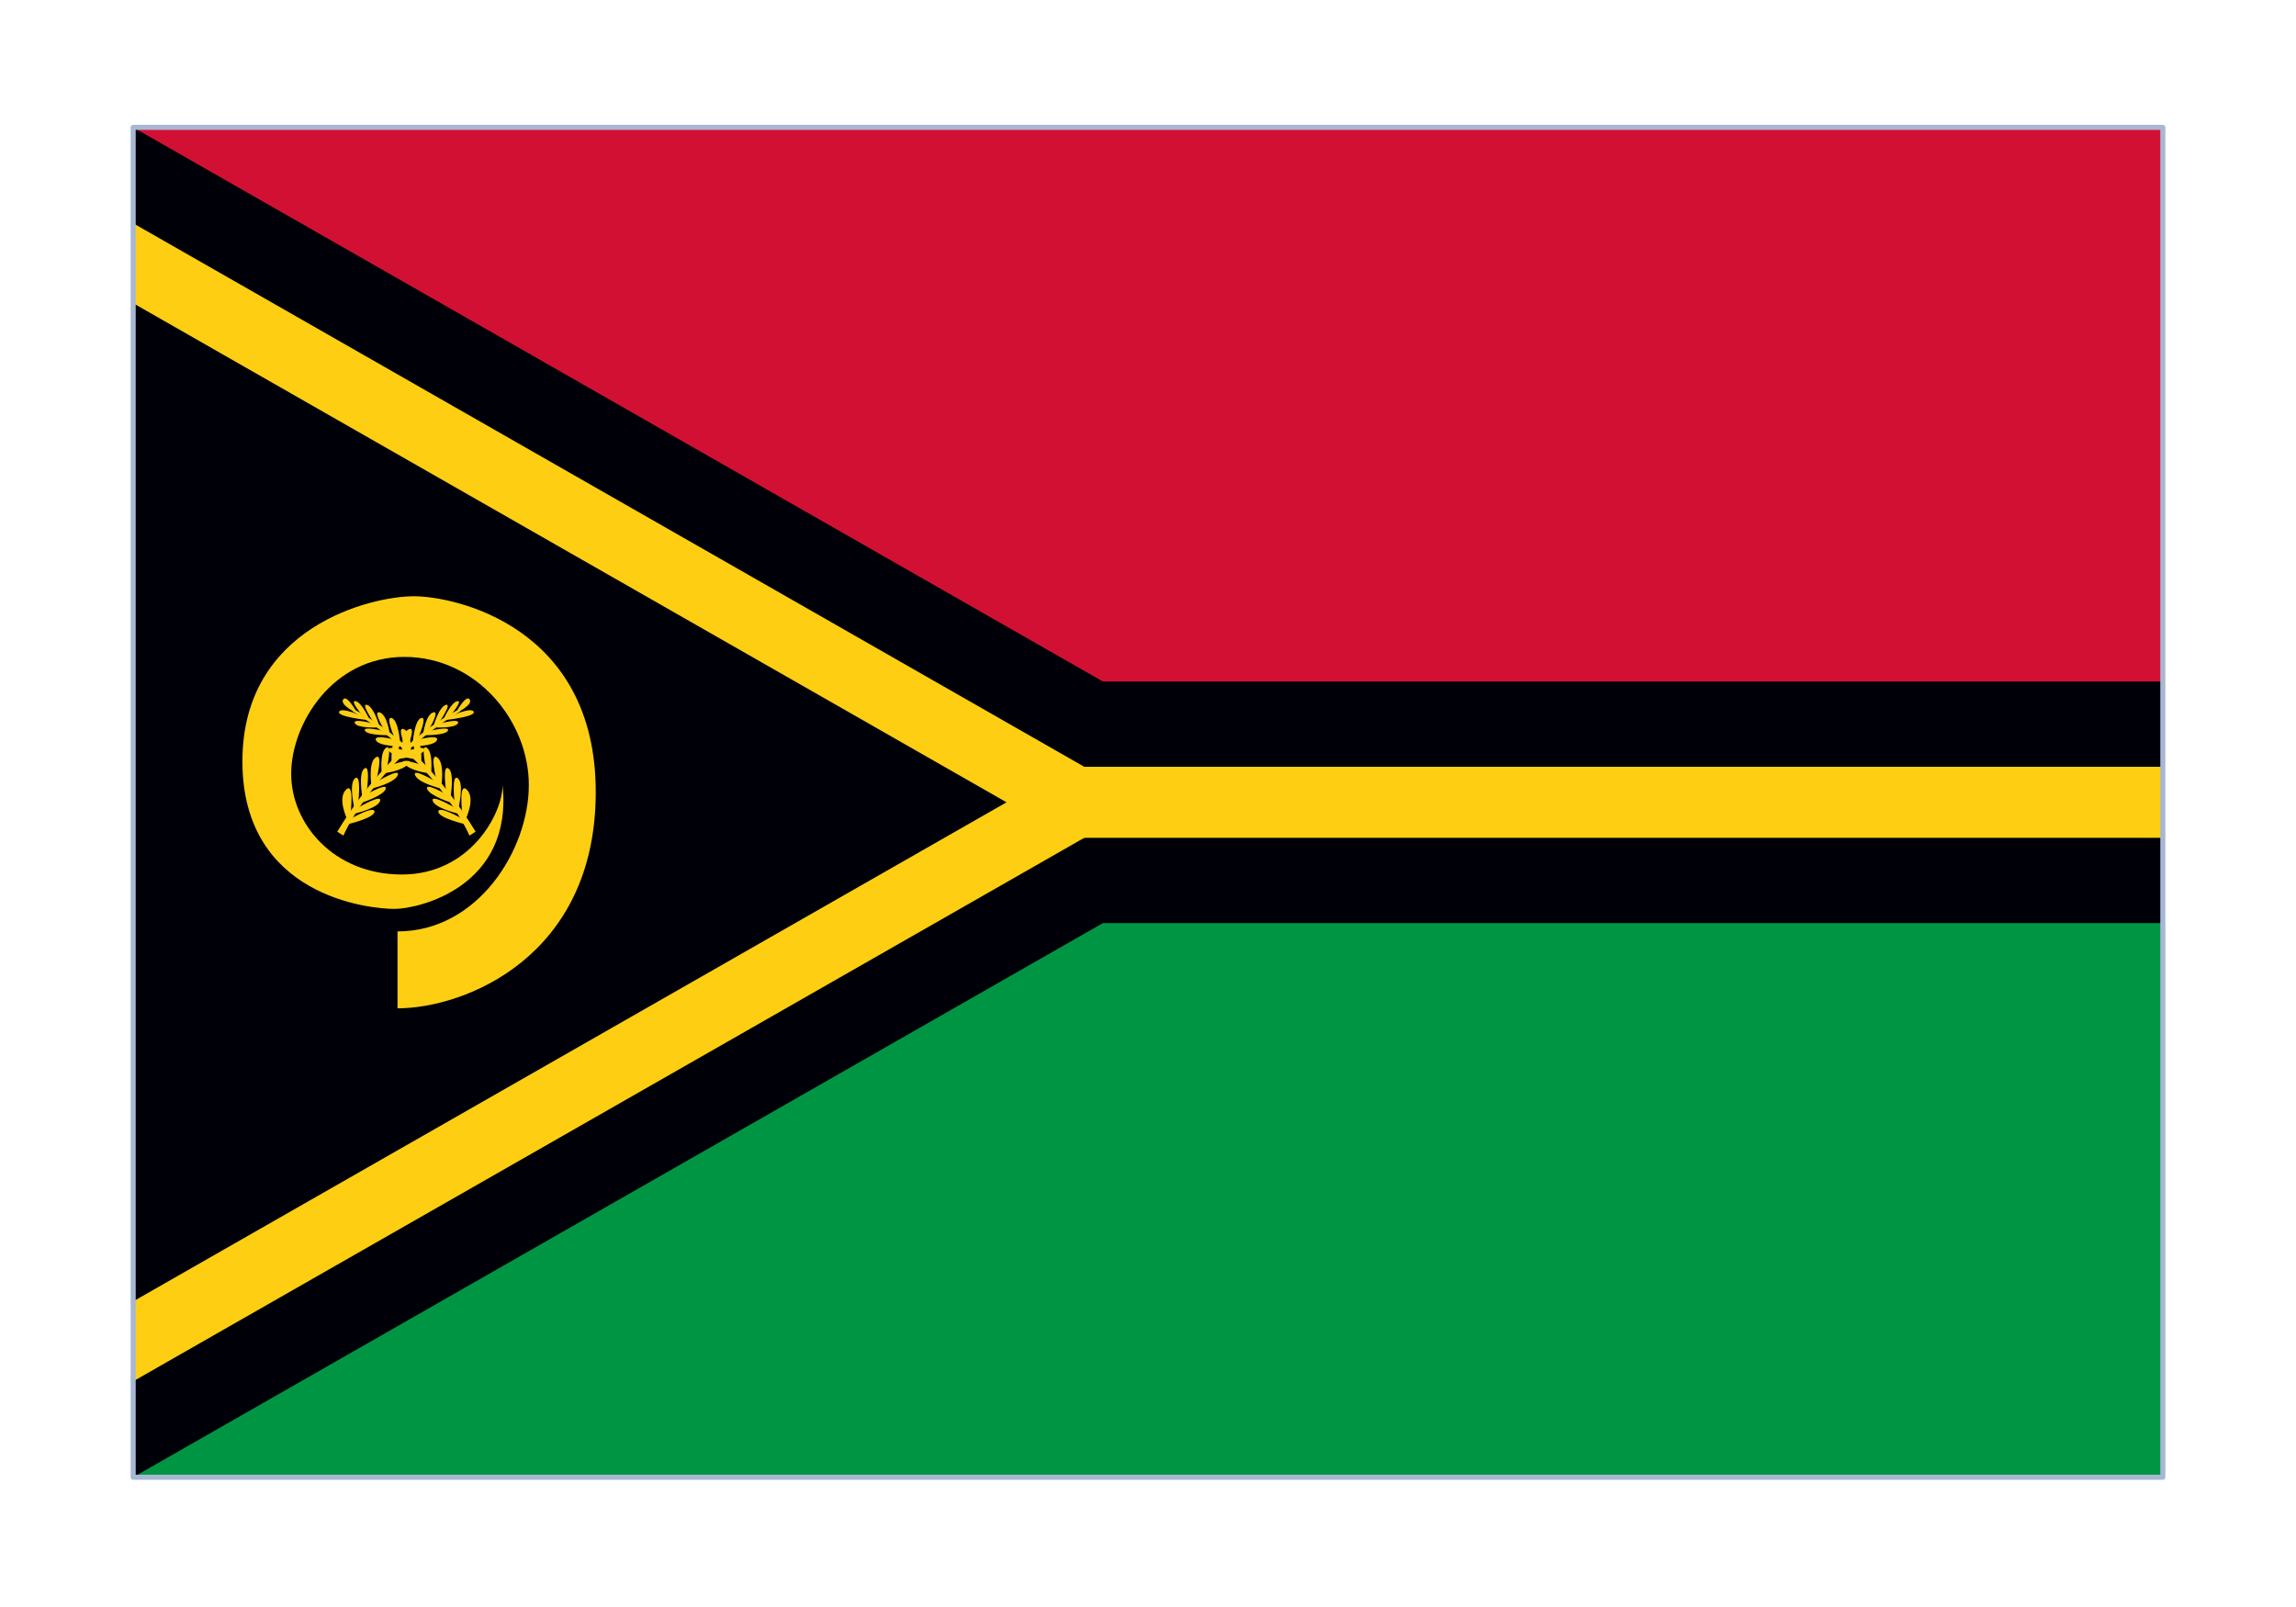 <?xml version="1.0" encoding="UTF-8"?> <svg xmlns="http://www.w3.org/2000/svg" width="250" height="175" viewBox="0 0 250 175" fill="none"><g filter="url(#filter0_dd_1105_7816)"><g clip-path="url(#clip0_1105_7816)"><rect x="14.5" y="5" width="221" height="147" fill="white"></rect><path d="M235.5 5H14.5V78.5H235.5V5Z" fill="#D21034"></path><path d="M235.5 78.5H14.5V152H235.5V78.5Z" fill="#009543"></path><path d="M14.5 5L143.102 78.5L14.5 152V5Z" fill="#000008"></path><path d="M235.5 65.348H14.5V91.653H235.5V65.348Z" fill="#000008"></path><path d="M14.5 15.445L124.826 78.5L14.5 141.555V15.445Z" fill="#FDCE12"></path><path d="M235.5 74.631H14.5V82.368H235.5V74.631Z" fill="#FDCE12"></path><path d="M14.5 24.15L109.596 78.501L14.5 132.851V24.15Z" fill="#000008"></path><path d="M43.282 92.561C43.282 92.561 43.282 97.872 43.282 100.936C50.568 100.936 64.868 95.353 64.868 77.376C64.868 59.399 49.615 56.062 45.052 56.062C40.49 56.062 26.395 59.331 26.395 74.039C26.395 88.748 40.218 90.109 42.941 90.109C45.665 90.109 55.879 87.658 54.722 76.627C54.722 79.759 51.181 86.364 43.758 86.364C36.336 86.364 31.706 80.849 31.706 75.401C31.706 69.954 36.2 62.667 44.031 62.667C51.861 62.667 57.581 69.613 57.581 76.627C57.581 83.641 52.066 92.561 43.282 92.561Z" fill="#FDCE12"></path><path d="M36.898 81.659L37.333 81.939C37.333 81.939 40.78 74.075 50.049 68.482C48.874 69.121 42.669 72.21 36.898 81.659Z" fill="#FDCE12" stroke="#FDCE12" stroke-width="0.258"></path><path d="M37.79 80.304C37.79 80.304 36.718 78.108 37.663 77.138C38.608 76.167 38.173 79.717 38.173 79.717L38.582 79.129C38.582 79.129 37.943 76.448 38.659 75.886C39.373 75.325 39.016 78.465 39.016 78.465L39.45 77.904C39.45 77.904 38.99 75.299 39.68 74.814C40.369 74.329 39.935 77.265 39.935 77.265L40.446 76.678C40.446 76.678 40.063 74.201 40.906 73.614C41.748 73.026 41.008 75.963 41.008 75.963L41.569 75.35C41.569 75.35 41.314 73.078 42.029 72.567C42.744 72.056 42.131 74.712 42.131 74.712L42.642 74.176C42.642 74.176 42.489 72.056 43.178 71.571C43.868 71.086 43.229 73.588 43.229 73.588L43.766 73.078C43.766 73.078 43.638 70.958 44.506 70.55C45.374 70.141 44.353 72.541 44.353 72.541L44.94 72.031C44.94 72.031 45.119 69.554 45.859 69.324C46.6 69.094 45.528 71.52 45.528 71.52L46.064 71.086C46.064 71.086 46.345 68.966 47.162 68.711C47.979 68.456 46.651 70.652 46.651 70.652L47.187 70.243C47.187 70.243 47.775 68.124 48.541 67.894C49.307 67.664 47.749 69.886 47.749 69.886L48.26 69.528C48.26 69.528 49.102 67.613 49.792 67.485C50.481 67.358 49.026 69.069 49.026 69.069L49.664 68.686C49.664 68.686 50.762 66.694 51.145 67.306C51.528 67.92 49.613 68.813 49.613 68.813L48.975 69.171C48.975 69.171 51.298 68.073 51.579 68.634C51.86 69.196 48.387 69.554 48.387 69.554L47.826 69.937C47.826 69.937 50.149 69.298 49.868 69.886C49.588 70.473 47.289 70.345 47.289 70.345L46.753 70.728C46.753 70.728 49.077 70.167 48.77 70.703C48.464 71.239 46.191 71.188 46.191 71.188L45.63 71.648C45.63 71.648 47.902 71.06 47.57 71.75C47.238 72.439 44.659 72.414 44.659 72.414L44.021 73.001C44.021 73.001 46.421 72.184 46.217 72.822C46.013 73.461 43.28 73.793 43.28 73.793L42.667 74.405C42.667 74.405 45.246 73.537 44.48 74.329C43.715 75.121 41.85 75.325 41.85 75.325L41.11 76.218C41.11 76.218 43.663 74.686 43.306 75.555C42.948 76.423 40.446 77.01 40.446 77.01L39.935 77.623C39.935 77.623 42.233 76.295 42.004 77.036C41.774 77.776 39.322 78.567 39.322 78.567L38.914 79.129C38.914 79.129 41.62 77.521 41.391 78.338C41.161 79.155 38.582 79.742 38.582 79.742L38.25 80.253C38.25 80.253 40.752 78.823 40.778 79.512C40.803 80.202 37.841 80.891 37.841 80.891L37.79 80.304Z" fill="#FDCE12"></path><path d="M51.609 81.659L51.175 81.939C51.175 81.939 47.728 74.075 38.459 68.482C39.633 69.121 45.839 72.21 51.609 81.659Z" fill="#FDCE12" stroke="#FDCE12" stroke-width="0.258"></path><path d="M50.718 80.304C50.718 80.304 51.79 78.108 50.845 77.138C49.9 76.167 50.334 79.717 50.334 79.717L49.926 79.129C49.926 79.129 50.564 76.448 49.849 75.886C49.134 75.325 49.492 78.465 49.492 78.465L49.058 77.904C49.058 77.904 49.517 75.299 48.828 74.814C48.138 74.329 48.572 77.265 48.572 77.265L48.062 76.678C48.062 76.678 48.445 74.201 47.602 73.614C46.759 73.026 47.5 75.963 47.5 75.963L46.938 75.35C46.938 75.35 47.194 73.078 46.479 72.567C45.764 72.056 46.376 74.712 46.376 74.712L45.866 74.176C45.866 74.176 46.019 72.056 45.33 71.571C44.64 71.086 45.279 73.588 45.279 73.588L44.742 73.078C44.742 73.078 44.87 70.958 44.002 70.55C43.134 70.141 44.155 72.541 44.155 72.541L43.568 72.031C43.568 72.031 43.389 69.554 42.648 69.324C41.908 69.094 42.98 71.52 42.98 71.52L42.444 71.086C42.444 71.086 42.163 68.966 41.346 68.711C40.529 68.456 41.857 70.652 41.857 70.652L41.321 70.243C41.321 70.243 40.733 68.124 39.967 67.894C39.201 67.664 40.759 69.886 40.759 69.886L40.248 69.528C40.248 69.528 39.406 67.613 38.716 67.485C38.027 67.358 39.482 69.069 39.482 69.069L38.844 68.686C38.844 68.686 37.746 66.694 37.362 67.306C36.98 67.92 38.895 68.813 38.895 68.813L39.533 69.171C39.533 69.171 37.209 68.073 36.928 68.634C36.648 69.196 40.12 69.554 40.12 69.554L40.682 69.937C40.682 69.937 38.358 69.298 38.639 69.886C38.92 70.473 41.218 70.345 41.218 70.345L41.755 70.728C41.755 70.728 39.431 70.167 39.737 70.703C40.044 71.239 42.316 71.188 42.316 71.188L42.878 71.648C42.878 71.648 40.605 71.06 40.937 71.75C41.27 72.439 43.849 72.414 43.849 72.414L44.487 73.001C44.487 73.001 42.087 72.184 42.291 72.822C42.495 73.461 45.227 73.793 45.227 73.793L45.84 74.405C45.84 74.405 43.261 73.537 44.027 74.329C44.793 75.121 46.657 75.325 46.657 75.325L47.398 76.218C47.398 76.218 44.844 74.686 45.202 75.555C45.559 76.423 48.062 77.01 48.062 77.01L48.572 77.623C48.572 77.623 46.274 76.295 46.504 77.036C46.734 77.776 49.185 78.567 49.185 78.567L49.594 79.129C49.594 79.129 46.887 77.521 47.117 78.338C47.347 79.155 49.926 79.742 49.926 79.742L50.258 80.253C50.258 80.253 47.755 78.823 47.73 79.512C47.704 80.202 50.666 80.891 50.666 80.891L50.718 80.304Z" fill="#FDCE12"></path></g><rect x="14.5" y="5" width="221" height="147" stroke="#A8B7D4" stroke-width="0.553" stroke-linejoin="round"></rect></g><defs><filter id="filter0_dd_1105_7816" x="0.919" y="0.29" width="248.161" height="174.157" filterUnits="userSpaceOnUse" color-interpolation-filters="sRGB"><feFlood flood-opacity="0" result="BackgroundImageFix"></feFlood><feColorMatrix in="SourceAlpha" type="matrix" values="0 0 0 0 0 0 0 0 0 0 0 0 0 0 0 0 0 0 127 0" result="hardAlpha"></feColorMatrix><feOffset dy="8.869"></feOffset><feGaussianBlur stdDeviation="6.652"></feGaussianBlur><feComposite in2="hardAlpha" operator="out"></feComposite><feColorMatrix type="matrix" values="0 0 0 0 0.259 0 0 0 0 0.278 0 0 0 0 0.298 0 0 0 0.08 0"></feColorMatrix><feBlend mode="normal" in2="BackgroundImageFix" result="effect1_dropShadow_1105_7816"></feBlend><feColorMatrix in="SourceAlpha" type="matrix" values="0 0 0 0 0 0 0 0 0 0 0 0 0 0 0 0 0 0 127 0" result="hardAlpha"></feColorMatrix><feOffset></feOffset><feGaussianBlur stdDeviation="0.554"></feGaussianBlur><feComposite in2="hardAlpha" operator="out"></feComposite><feColorMatrix type="matrix" values="0 0 0 0 0.259 0 0 0 0 0.278 0 0 0 0 0.298 0 0 0 0.32 0"></feColorMatrix><feBlend mode="normal" in2="effect1_dropShadow_1105_7816" result="effect2_dropShadow_1105_7816"></feBlend><feBlend mode="normal" in="SourceGraphic" in2="effect2_dropShadow_1105_7816" result="shape"></feBlend></filter><clipPath id="clip0_1105_7816"><rect x="14.5" y="5" width="221" height="147" fill="white"></rect></clipPath></defs></svg> 